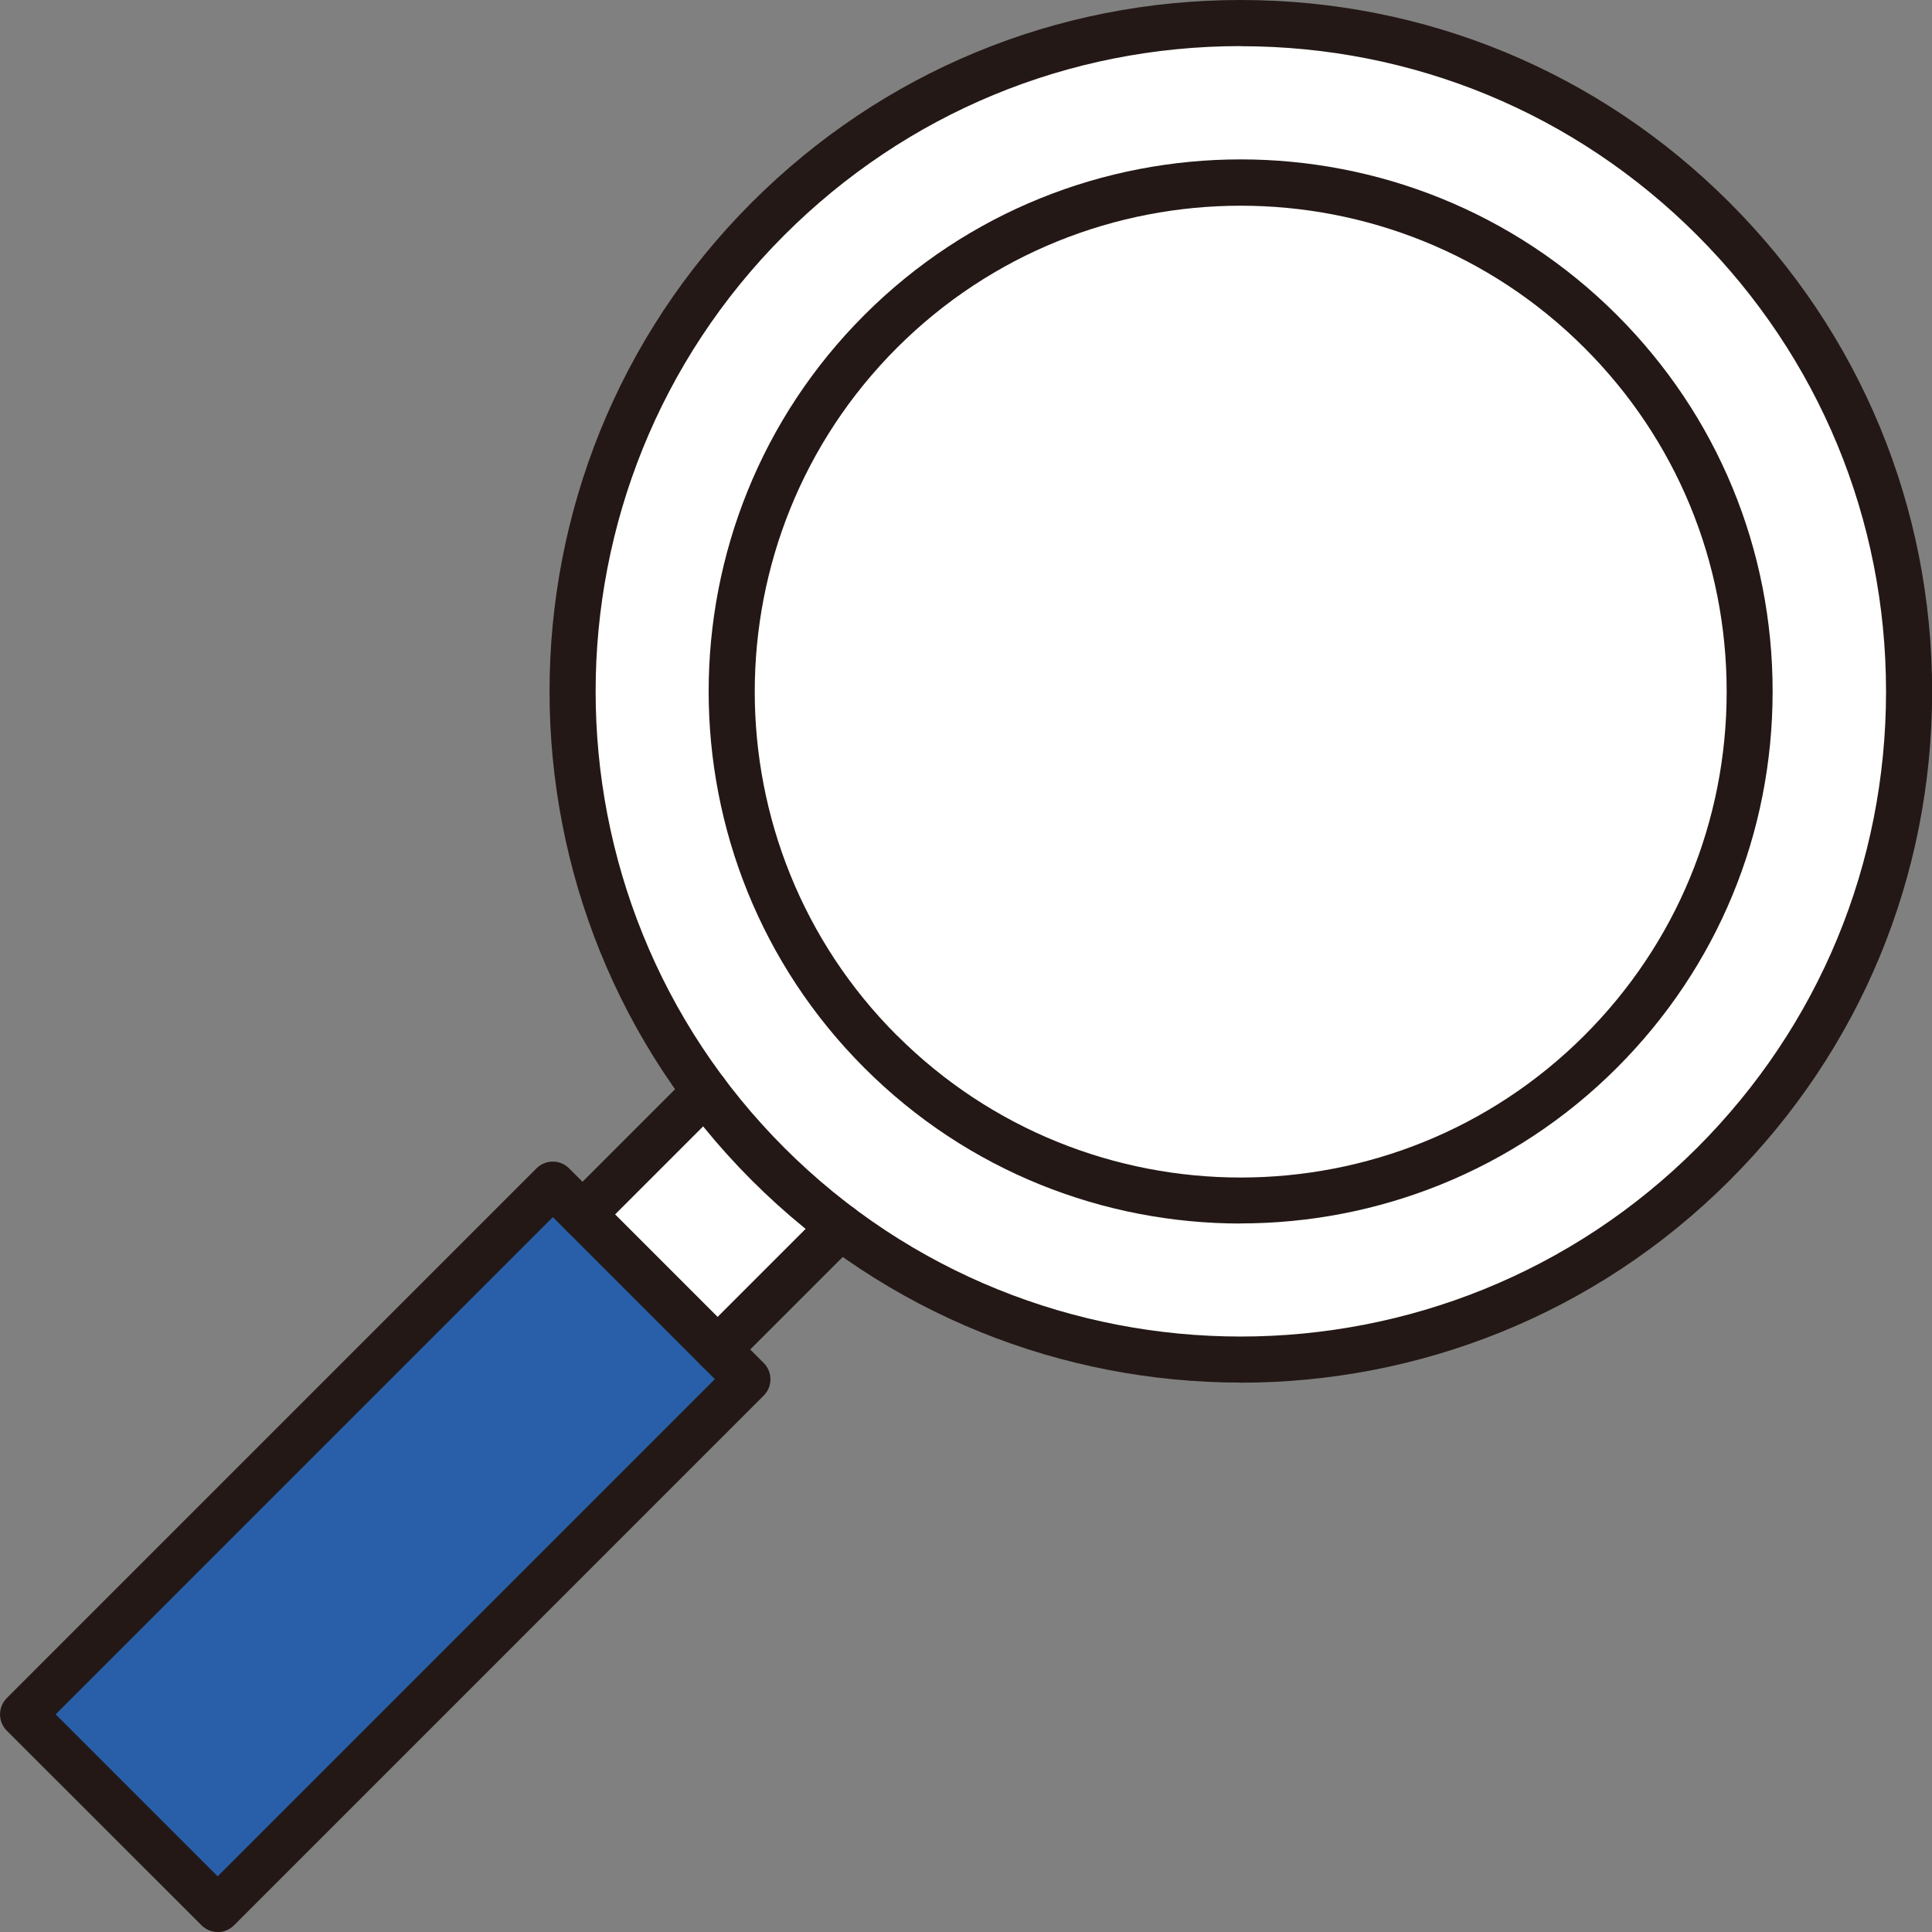 <svg width="71" height="71" viewBox="0 0 71 71" fill="none" xmlns="http://www.w3.org/2000/svg">
<rect x="0" y="0" width="71" height="71" fill="#808080" stroke="none"/>
<g clip-path="url(#clip0_634_965)">
<path d="M31.793 34.243L16.492 49.545L21.457 54.51L36.757 39.208L31.793 34.243Z" fill="white"/>
<path d="M20.316 43.536L0.848 63.006L8.001 70.159L27.47 50.69L20.316 43.536Z" fill="#285FA8"/>
<path d="M45.592 49.978C59.158 49.978 70.156 38.98 70.156 25.413C70.156 11.845 59.158 0.847 45.592 0.847C32.025 0.847 21.027 11.845 21.027 25.413C21.027 38.98 32.025 49.978 45.592 49.978Z" fill="white"/>
<path d="M45.593 44.964C40.583 44.964 35.574 43.059 31.763 39.243C24.136 31.616 24.136 19.204 31.763 11.578C39.389 3.951 51.796 3.951 59.422 11.578C63.111 15.266 65.143 20.178 65.143 25.408C65.143 30.638 63.111 35.55 59.422 39.239C55.611 43.05 50.602 44.96 45.593 44.96V44.964ZM32.961 38.049C39.927 45.015 51.263 45.015 58.228 38.049C61.599 34.678 63.454 30.194 63.454 25.417C63.454 20.64 61.599 16.151 58.228 12.784C51.263 5.818 39.927 5.818 32.961 12.784C25.995 19.751 25.995 31.087 32.961 38.053V38.049Z" fill="#231815"/>
<path d="M7.999 71C7.783 71 7.567 70.915 7.402 70.75L0.25 63.602C-0.081 63.272 -0.081 62.734 0.25 62.403L19.716 42.936C20.046 42.606 20.584 42.606 20.914 42.936L28.066 50.089C28.396 50.419 28.396 50.957 28.066 51.287L8.6 70.754C8.435 70.919 8.219 71.004 8.003 71.004L7.999 71ZM2.045 63.001L7.999 68.955L26.271 50.682L20.317 44.727L2.045 63.001Z" fill="#231815"/>
<path d="M26.372 50.44C26.156 50.44 25.94 50.355 25.775 50.19C25.445 49.86 25.445 49.322 25.775 48.992L30.281 44.486C30.611 44.156 31.149 44.156 31.479 44.486C31.809 44.816 31.809 45.354 31.479 45.684L26.973 50.19C26.808 50.355 26.592 50.44 26.376 50.44H26.372Z" fill="#231815"/>
<path d="M21.409 45.473C21.193 45.473 20.977 45.389 20.812 45.223C20.482 44.893 20.482 44.355 20.812 44.025L25.318 39.519C25.648 39.189 26.186 39.189 26.516 39.519C26.846 39.849 26.846 40.387 26.516 40.718L22.011 45.223C21.845 45.389 21.629 45.473 21.413 45.473H21.409Z" fill="#231815"/>
<path d="M45.594 50.809C39.086 50.809 32.581 48.331 27.627 43.377C17.718 33.467 17.718 17.346 27.627 7.44C32.425 2.642 38.806 0 45.594 0C52.382 0 58.763 2.642 63.561 7.445C68.359 12.243 71.005 18.625 71.005 25.413C71.005 32.201 68.363 38.583 63.561 43.381C58.606 48.336 52.102 50.813 45.594 50.813V50.809ZM45.594 1.694C39.259 1.694 33.305 4.163 28.825 8.639C19.577 17.888 19.577 32.934 28.825 42.182C38.073 51.431 53.119 51.427 62.367 42.182C66.847 37.702 69.311 31.748 69.311 25.413C69.311 19.078 66.843 13.123 62.367 8.643C57.887 4.163 51.933 1.698 45.598 1.698L45.594 1.694Z" fill="#231815"/>
</g>
<defs>
<clipPath id="clip0_634_965">
<rect width="71" height="71" fill="white"/>
</clipPath>
</defs>
</svg>
